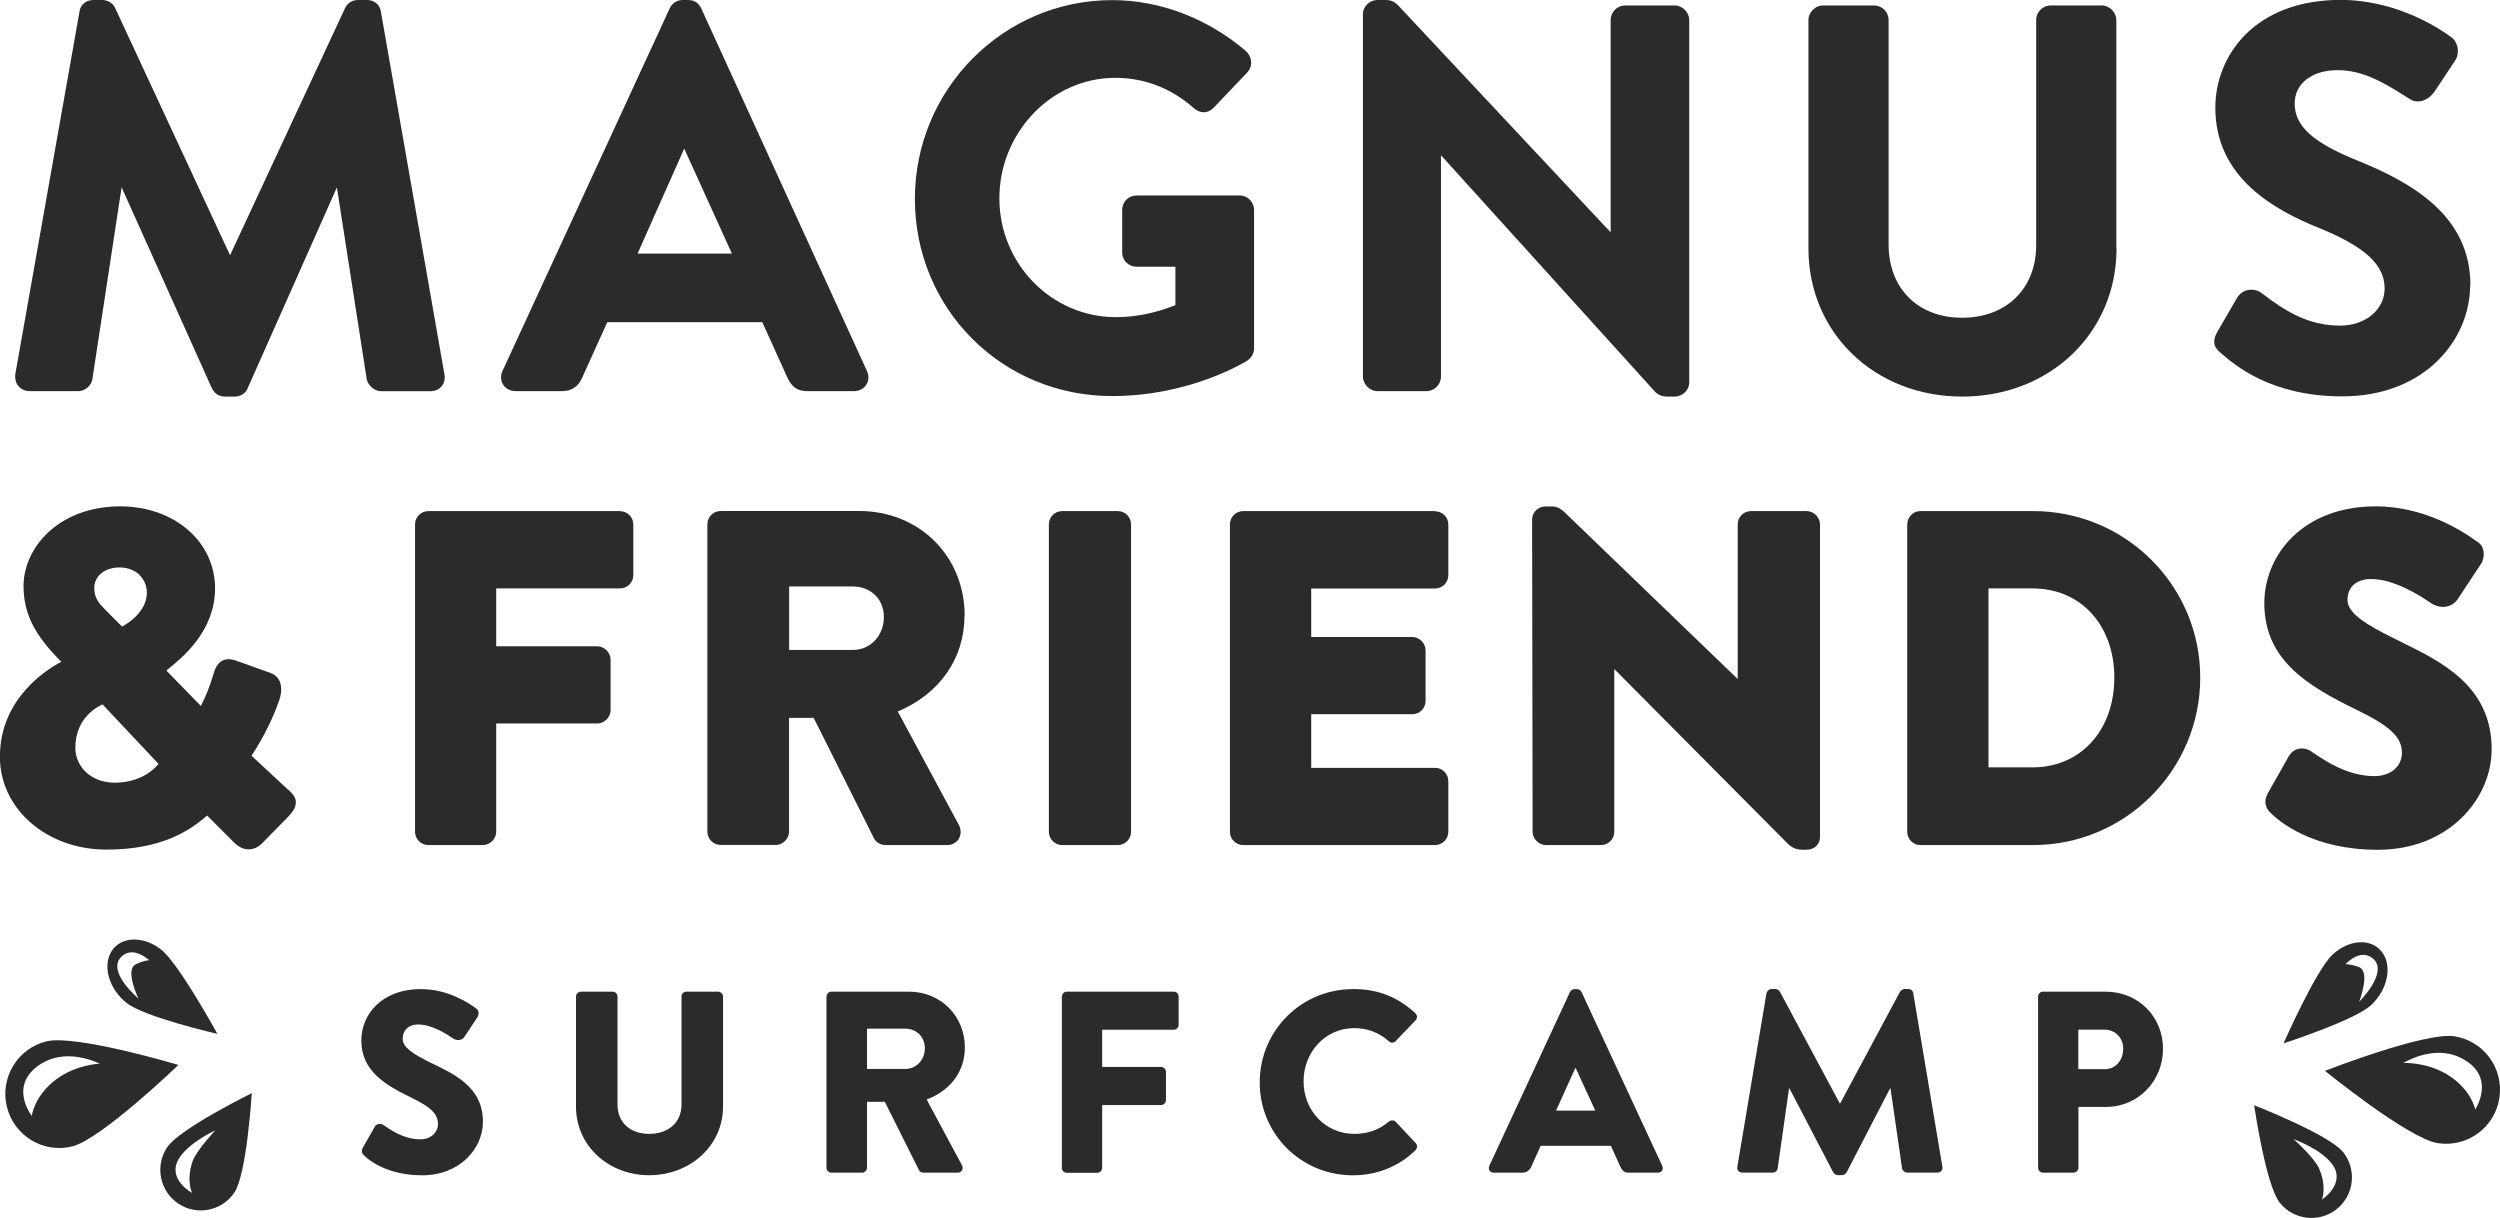 <svg width="429" height="209" viewBox="0 0 429 209" fill="none" xmlns="http://www.w3.org/2000/svg">
<g clip-path="url(#clip0_526_3471)">
<path d="M421.163 177.828C416.106 177.05 398.965 183.761 398.965 183.761C398.965 183.761 413.275 195.386 418.332 196.164C423.39 196.943 428.12 193.483 428.896 188.415C429.673 183.346 426.221 178.606 421.163 177.828ZM424.754 190.387C424.754 190.387 424.08 186.944 420.024 184.436C416.365 182.187 412.412 182.412 412.412 182.412C412.412 182.412 417.383 179.281 421.975 181.391C428.672 184.471 424.754 190.387 424.754 190.387Z" fill="#2B2B2B"/>
<path d="M402.072 197.704C399.69 194.694 386.813 189.66 386.813 189.66C386.813 189.66 388.798 203.361 391.197 206.37C393.579 209.38 397.964 209.882 400.967 207.495C403.971 205.108 404.471 200.714 402.089 197.704H402.072ZM398.447 205.852C398.447 205.852 399.327 203.758 397.981 200.558C397.187 198.69 393.579 195.472 393.579 195.472C393.579 195.472 398.344 197.168 400.242 199.832C402.607 203.136 398.447 205.852 398.447 205.852Z" fill="#2B2B2B"/>
<path d="M408.735 163.349C406.905 160.962 403.108 161.17 400.26 163.816C397.411 166.463 391.853 179.039 391.853 179.039C391.853 179.039 404.04 175.112 406.888 172.465C409.736 169.819 410.565 165.736 408.735 163.349ZM404.834 171.877C404.834 171.877 406.836 166.757 404.817 165.961C403.436 165.425 402.486 165.46 402.486 165.46C402.486 165.46 404.972 162.657 407.164 164.456C410.012 166.792 404.851 171.877 404.851 171.877H404.834Z" fill="#2B2B2B"/>
<path d="M1.174 189.902C2.382 194.884 7.388 197.946 12.359 196.735C17.331 195.524 30.622 182.741 30.622 182.741C30.622 182.741 12.963 177.482 7.992 178.693C3.021 179.904 -0.035 184.92 1.174 189.902ZM7.491 182.308C11.893 179.817 17.106 182.533 17.106 182.533C17.106 182.533 13.153 182.637 9.684 185.18C5.852 188.017 5.455 191.494 5.455 191.494C5.455 191.494 1.07 185.924 7.474 182.291L7.491 182.308Z" fill="#2B2B2B"/>
<path d="M30.605 206.544C33.798 208.671 38.113 207.806 40.237 204.606C42.36 201.406 43.206 187.584 43.206 187.584C43.206 187.584 30.794 193.691 28.671 196.891C26.548 200.091 27.411 204.416 30.605 206.544ZM30.674 198.863C32.348 196.043 36.957 193.968 36.957 193.968C36.957 193.968 33.625 197.479 33.004 199.399C31.934 202.686 32.969 204.71 32.969 204.71C32.969 204.71 28.602 202.357 30.674 198.863Z" fill="#2B2B2B"/>
<path d="M21.767 172.137C24.822 174.541 37.302 177.413 37.302 177.413C37.302 177.413 30.708 165.356 27.653 162.951C24.598 160.547 20.783 160.668 19.16 163.194C17.538 165.736 18.694 169.732 21.767 172.137ZM20.835 164.162C22.872 162.19 25.582 164.768 25.582 164.768C25.582 164.768 24.632 164.82 23.303 165.477C21.352 166.428 23.769 171.358 23.769 171.358C23.769 171.358 18.194 166.722 20.835 164.162Z" fill="#2B2B2B"/>
<path d="M75.812 66.253C76.261 65.682 76.417 64.921 76.244 64.108L65.369 2.041C65.249 1.021 64.454 0 62.953 0H61.486C60.45 0 59.673 0.467 59.224 1.367L39.477 43.8L19.747 1.349C19.333 0.502 18.487 0 17.503 0H16.036C14.552 0 13.757 1.021 13.637 2.024L2.641 64.125C2.52 64.973 2.71 65.751 3.193 66.288C3.659 66.824 4.35 67.118 5.144 67.118H13.447C14.69 67.118 15.725 66.046 15.846 65.094L20.869 32.141L36.353 66.616C36.94 67.81 37.906 68.052 38.597 68.052H40.254C41.324 68.052 42.222 67.447 42.515 66.582L57.809 32.158L62.953 65.198C63.229 66.149 64.23 67.135 65.438 67.135H73.827C74.656 67.135 75.347 66.824 75.795 66.27L75.812 66.253Z" fill="#2B2B2B"/>
<path d="M88.5 67.118H96.526C98.063 67.118 99.323 66.253 99.892 64.817L104.208 55.286H130.808L135.14 64.852C135.813 66.219 136.642 67.118 138.489 67.118H146.516C147.43 67.118 148.224 66.72 148.656 66.011C149.105 65.319 149.139 64.454 148.76 63.641L120.33 1.436C120.019 0.813 119.45 0 118.086 0H117.171C116.481 0 115.514 0.242 114.91 1.453L86.238 63.641C85.859 64.454 85.91 65.319 86.342 66.011C86.791 66.703 87.568 67.118 88.482 67.118H88.5ZM109.403 43.523L117.413 25.498L125.595 43.523H109.403Z" fill="#2B2B2B"/>
<path d="M214.163 61.79C214.837 61.271 215.199 60.562 215.199 59.715V36.05C215.199 34.684 214.094 33.542 212.782 33.542H195.072C193.639 33.542 192.569 34.614 192.569 36.05V43.35C192.569 44.7 193.674 45.772 195.072 45.772H201.701V52.363C199.819 53.107 196.125 54.421 191.482 54.421C180.452 54.421 171.493 45.27 171.493 34.026C171.493 22.782 180.417 13.355 191.395 13.355C196.367 13.355 200.993 15.136 204.825 18.527C205.947 19.53 207.242 19.513 208.277 18.475L213.973 12.49C214.474 11.988 214.733 11.313 214.698 10.621C214.664 9.964 214.371 9.324 213.835 8.788C207.207 3.131 199.042 0.018 190.843 0.018C172.166 0.018 156.993 15.327 156.993 34.13C156.993 52.934 171.873 67.966 190.843 67.966C204.273 67.966 213.715 62.084 214.163 61.808V61.79Z" fill="#2B2B2B"/>
<path d="M236.379 67.118H244.768C246.149 67.118 247.271 65.994 247.271 64.61V26.64L283.969 67.187C284.573 67.793 285.212 68.052 286.075 68.052H287.369C288.733 68.052 289.872 66.945 289.872 65.63V3.442C289.872 2.11 288.698 0.934 287.369 0.934H278.894C277.513 0.934 276.391 2.059 276.391 3.442V39.873L239.866 0.865C239.262 0.259 238.623 0 237.76 0H236.379C235.015 0 233.876 1.107 233.876 2.422V64.61C233.876 65.942 235.05 67.118 236.379 67.118Z" fill="#2B2B2B"/>
<path d="M363.165 42.623V3.442C363.165 2.11 361.991 0.934 360.662 0.934H351.91C350.529 0.934 349.407 2.058 349.407 3.442V42.07C349.407 49.526 344.298 54.525 336.703 54.525C329.108 54.525 324.085 49.474 324.085 41.983V3.442C324.085 2.058 322.963 0.934 321.582 0.934H312.83C311.501 0.934 310.327 2.11 310.327 3.442V42.623C310.327 57.12 321.668 68.052 336.72 68.052C351.772 68.052 363.199 57.12 363.199 42.623H363.165Z" fill="#2B2B2B"/>
<path d="M423.925 48.989C423.925 36.984 413.948 31.328 404.178 27.401C396.79 24.374 393.769 21.589 393.769 17.748C393.769 14.341 396.721 12.04 401.123 12.04C405.524 12.04 409.167 14.237 412.843 16.572L413.516 16.987C414.241 17.472 415.104 17.541 415.968 17.195C416.675 16.918 417.331 16.365 417.797 15.673L421.284 10.414C421.716 9.791 421.871 8.909 421.698 8.079C421.526 7.3 421.094 6.643 420.559 6.331C419.144 5.276 411.618 -0.017 401.658 -0.017C386.882 -0.017 380.15 9.566 380.15 18.475C380.15 30.532 390.317 36.033 397.964 39.129C405.835 42.33 409.201 45.426 409.201 49.508C409.201 53.124 405.921 55.874 401.571 55.874C395.927 55.874 391.974 53.245 388.108 50.304C387.469 49.803 386.589 49.612 385.76 49.768C384.949 49.924 384.258 50.425 383.844 51.169L380.512 56.912C379.477 58.746 379.995 59.697 381.151 60.631C383.499 62.655 389.713 68.018 401.917 68.018C416.175 68.018 423.873 58.209 423.873 48.972L423.925 48.989Z" fill="#2B2B2B"/>
<path d="M49.471 135.551L43.171 129.687C44.051 128.32 46.364 124.67 47.935 120.12C48.677 117.872 48.108 116.09 46.433 115.484L40.634 113.409C39.632 113.045 38.838 113.028 38.165 113.357C37.216 113.841 36.853 114.879 36.508 116.073C36.094 117.474 35.317 119.532 34.471 121.141L28.55 115.069C28.689 114.966 28.827 114.844 28.965 114.723C31.347 112.786 36.905 108.254 36.905 100.971C36.905 92.945 29.914 86.89 20.628 86.89C10.236 86.89 4.039 93.844 4.039 100.573C4.039 104.898 5.679 108.479 9.494 112.492L10.512 113.564C7.888 114.948 -0.017 119.947 -0.017 129.877C-0.017 138.803 8.009 145.791 18.245 145.791C27.428 145.791 32.331 142.764 35.541 139.945L40.185 144.598C41.617 146.034 43.447 146.137 44.863 144.823L49.316 140.29C50.334 139.27 50.783 138.457 50.766 137.644C50.749 136.692 50.093 136.104 49.454 135.499L49.471 135.551ZM20.955 107.527L18.09 104.656C16.968 103.531 16.174 102.597 16.174 100.902C16.174 98.861 17.986 97.373 20.489 97.373C23.579 97.373 25.202 99.553 25.202 101.698C25.202 104.846 22.146 106.87 20.955 107.527ZM17.59 120.864L27.204 131.088C26.393 132.074 24.097 134.305 19.626 134.305C15.812 134.305 12.929 131.728 12.929 128.303C12.929 123.459 16.347 121.435 17.607 120.864H17.59Z" fill="#2B2B2B"/>
<path d="M106.417 87.703H73.499C72.239 87.703 71.221 88.724 71.221 89.987V142.73C71.221 143.992 72.239 145.013 73.499 145.013H82.873C84.081 145.013 85.151 143.94 85.151 142.73V124.151H102.499C103.707 124.151 104.777 123.078 104.777 121.868V113.184C104.777 111.973 103.707 110.9 102.499 110.9H85.151V100.971H106.4C107.66 100.971 108.678 99.95 108.678 98.688V90.004C108.678 88.741 107.66 87.72 106.4 87.72L106.417 87.703Z" fill="#2B2B2B"/>
<path d="M165.538 105.676C165.538 95.418 157.753 87.686 147.43 87.686H123.661C122.401 87.686 121.383 88.707 121.383 89.969V142.712C121.383 143.975 122.401 144.996 123.661 144.996H133.121C134.329 144.996 135.399 143.923 135.399 142.712V123.182H139.628L149.985 143.871C150.261 144.425 150.986 145.013 151.953 145.013H162.517C163.397 145.013 164.122 144.615 164.537 143.923C164.951 143.231 164.951 142.315 164.537 141.553L154.059 122.093C161.24 119.065 165.503 112.994 165.503 105.676H165.538ZM135.416 100.643H146.412C149.036 100.643 151.677 102.459 151.677 105.919C151.677 109.05 149.364 111.523 146.412 111.523H135.416V100.643Z" fill="#2B2B2B"/>
<path d="M191.81 87.703H182.264C181.006 87.703 179.986 88.725 179.986 89.987V142.73C179.986 143.991 181.006 145.013 182.264 145.013H191.81C193.068 145.013 194.088 143.991 194.088 142.73V89.987C194.088 88.725 193.068 87.703 191.81 87.703Z" fill="#2B2B2B"/>
<path d="M246.252 87.703H213.335C212.075 87.703 211.056 88.724 211.056 89.987V142.73C211.056 143.992 212.075 145.013 213.335 145.013H246.252C247.513 145.013 248.531 143.992 248.531 142.73V134.046C248.531 132.783 247.513 131.762 246.252 131.762H225.004V122.56H242.351C243.611 122.56 244.63 121.539 244.63 120.276V111.592C244.63 110.381 243.56 109.309 242.351 109.309H225.004V100.988H246.252C247.513 100.988 248.531 99.968 248.531 98.705V90.021C248.531 88.758 247.513 87.738 246.252 87.738V87.703Z" fill="#2B2B2B"/>
<path d="M310.017 87.703H300.471C299.211 87.703 298.192 88.724 298.192 89.987V116.523L268.917 88.326C268.226 87.634 267.501 86.908 266.379 86.908H265.188C263.946 86.908 262.91 87.928 262.91 89.122L262.996 142.73C262.996 143.941 264.066 145.013 265.275 145.013H274.734C275.994 145.013 277.013 143.993 277.013 142.73V114.81L306.702 144.702C307.479 145.48 308.239 145.809 309.24 145.809H310.034C311.363 145.809 312.312 144.875 312.312 143.595V89.987C312.312 88.776 311.242 87.703 310.034 87.703H310.017Z" fill="#2B2B2B"/>
<path d="M348.889 87.703H329.487C328.296 87.703 327.278 88.758 327.278 89.987V142.73C327.278 143.975 328.296 145.013 329.487 145.013H348.889C364.701 145.013 377.561 132.126 377.561 116.28C377.561 100.435 364.701 87.703 348.889 87.703ZM348.803 131.676H341.225V100.971H348.803C357.054 100.971 362.819 107.268 362.819 116.28C362.819 125.293 357.054 131.676 348.803 131.676Z" fill="#2B2B2B"/>
<path d="M412.015 110.139L411.065 109.672C405.99 107.199 402.832 105.209 402.832 102.96C402.832 100.712 404.351 99.362 406.905 99.362C410.668 99.362 414.966 101.974 417.245 103.549C419.161 104.708 420.991 104.016 421.785 102.753L425.858 96.577C426.342 95.73 426.497 93.792 425.168 93.014C422.061 90.73 415.64 86.89 407.699 86.89C395.133 86.89 388.556 95.263 388.556 103.514C388.556 113.305 396.065 117.751 404.42 121.816C410.15 124.601 412.17 126.521 412.17 129.168C412.17 131.52 410.237 133.181 407.458 133.181C402.832 133.181 399.069 130.603 396.807 129.081L396.617 128.943C395.996 128.51 395.185 128.337 394.46 128.493C393.769 128.631 393.2 129.046 392.803 129.687L389.143 136.156C388.487 137.384 388.625 138.491 389.592 139.46C391.076 140.948 396.807 145.826 408.027 145.826C420.248 145.826 427.567 137.056 427.567 128.562C427.567 117.733 418.937 113.53 412.015 110.157V110.139Z" fill="#2B2B2B"/>
<path d="M62.452 198.258C62.09 197.894 61.969 197.496 62.279 196.926L64.316 193.328C64.679 192.757 65.387 192.757 65.818 193.068C67.061 193.916 69.322 195.507 72.101 195.507C73.879 195.507 75.157 194.4 75.157 192.843C75.157 190.975 73.517 189.781 70.6 188.363C66.301 186.27 62.003 183.883 62.003 178.555C62.003 174.161 65.404 169.732 72.239 169.732C76.848 169.732 80.387 172.085 81.716 173.054C82.251 173.365 82.165 174.161 81.975 174.472L79.714 177.897C79.403 178.382 78.643 178.745 77.763 178.209C76.745 177.499 74.138 175.804 71.791 175.804C69.926 175.804 69.098 176.963 69.098 178.243C69.098 179.714 70.824 180.855 73.931 182.378C77.832 184.28 82.872 186.46 82.872 192.497C82.872 197.064 78.937 201.683 72.429 201.683C66.681 201.683 63.488 199.278 62.469 198.275L62.452 198.258Z" fill="#2B2B2B"/>
<path d="M98.839 171.013C98.839 170.563 99.236 170.165 99.685 170.165H105.123C105.606 170.165 105.968 170.563 105.968 171.013V189.522C105.968 192.757 108.264 194.573 111.406 194.573C114.547 194.573 116.947 192.757 116.947 189.522V171.013C116.947 170.563 117.309 170.165 117.792 170.165H123.23C123.679 170.165 124.076 170.563 124.076 171.013V189.868C124.076 196.614 118.414 201.666 111.406 201.666C104.398 201.666 98.839 196.614 98.839 189.868V171.013Z" fill="#2B2B2B"/>
<path d="M141.838 171.013C141.838 170.563 142.2 170.165 142.684 170.165H155.923C161.55 170.165 165.572 174.472 165.572 179.748C165.572 183.831 163.138 187.118 159.013 188.674L165.072 199.953C165.382 200.524 165.072 201.233 164.312 201.233H158.426C158.063 201.233 157.805 201.008 157.718 200.835L151.832 189.072H148.777V200.385C148.777 200.835 148.38 201.233 147.931 201.233H142.666C142.183 201.233 141.82 200.835 141.82 200.385V171.013H141.838ZM155.336 183.433C157.149 183.433 158.702 181.963 158.702 179.887C158.702 177.811 157.149 176.514 155.336 176.514H148.777V183.433H155.336Z" fill="#2B2B2B"/>
<path d="M182.23 171.013C182.23 170.563 182.592 170.165 183.075 170.165H201.407C201.891 170.165 202.253 170.563 202.253 171.013V175.856C202.253 176.306 201.891 176.704 201.407 176.704H189.134V183.087H199.232C199.681 183.087 200.078 183.485 200.078 183.935V188.778C200.078 189.228 199.681 189.626 199.232 189.626H189.134V200.403C189.134 200.853 188.737 201.25 188.288 201.25H183.058C182.575 201.25 182.212 200.853 182.212 200.403V171.03L182.23 171.013Z" fill="#2B2B2B"/>
<path d="M232.133 169.715C236.552 169.715 239.831 171.099 242.852 173.85C243.249 174.213 243.249 174.732 242.904 175.095L239.452 178.693C239.141 179.005 238.658 179.005 238.347 178.693C236.534 177.102 234.532 176.427 232.374 176.427C227.368 176.427 223.692 180.596 223.692 185.561C223.692 190.525 227.403 194.573 232.409 194.573C234.843 194.573 236.741 193.812 238.347 192.446C238.658 192.186 239.227 192.186 239.503 192.497L242.956 196.182C243.266 196.493 243.215 197.064 242.904 197.376C239.9 200.299 236.086 201.683 232.15 201.683C223.295 201.683 216.166 194.625 216.166 185.751C216.166 176.877 223.295 169.733 232.15 169.733L232.133 169.715Z" fill="#2B2B2B"/>
<path d="M255.556 200.074L269.417 170.217C269.556 169.957 269.866 169.732 270.177 169.732H270.626C270.936 169.732 271.247 169.957 271.385 170.217L285.246 200.074C285.505 200.645 285.16 201.233 284.487 201.233H279.567C278.773 201.233 278.411 200.973 278.014 200.126L276.426 196.614H264.377L262.789 200.16C262.565 200.697 262.081 201.233 261.201 201.233H256.333C255.66 201.233 255.315 200.662 255.574 200.074H255.556ZM273.75 190.577L270.384 183.26H270.332L267.018 190.577H273.75Z" fill="#2B2B2B"/>
<path d="M303.164 170.425C303.216 170.027 303.613 169.715 303.958 169.715H304.665C304.89 169.715 305.287 169.888 305.425 170.165L315.696 189.332H315.782L326.052 170.165C326.191 169.906 326.588 169.715 326.812 169.715H327.52C327.882 169.715 328.279 170.027 328.314 170.425L333.32 200.247C333.406 200.818 333.009 201.216 332.474 201.216H327.244C326.847 201.216 326.449 200.853 326.398 200.507L324.413 186.789H324.326L316.887 201.164C316.749 201.423 316.352 201.648 316.127 201.648H315.333C315.074 201.648 314.712 201.423 314.574 201.164L307.082 186.789H306.996L305.045 200.507C304.993 200.87 304.648 201.216 304.199 201.216H298.969C298.434 201.216 298.037 200.818 298.123 200.247L303.129 170.425H303.164Z" fill="#2B2B2B"/>
<path d="M349.735 171.013C349.735 170.563 350.098 170.165 350.581 170.165H361.249C367.1 170.165 371.174 174.611 371.174 179.973C371.174 185.336 367.1 189.954 361.3 189.954H356.657V200.385C356.657 200.835 356.26 201.233 355.811 201.233H350.581C350.098 201.233 349.735 200.835 349.735 200.385V171.013ZM361.111 183.485C363.009 183.485 364.338 181.98 364.338 179.973C364.338 178.105 363.009 176.687 361.111 176.687H356.64V183.468H361.111V183.485Z" fill="#2B2B2B"/>
</g>
<defs>
<clipPath id="clip0_526_3471">
<rect width="429" height="209" fill="white"/>
</clipPath>
</defs>
</svg>
